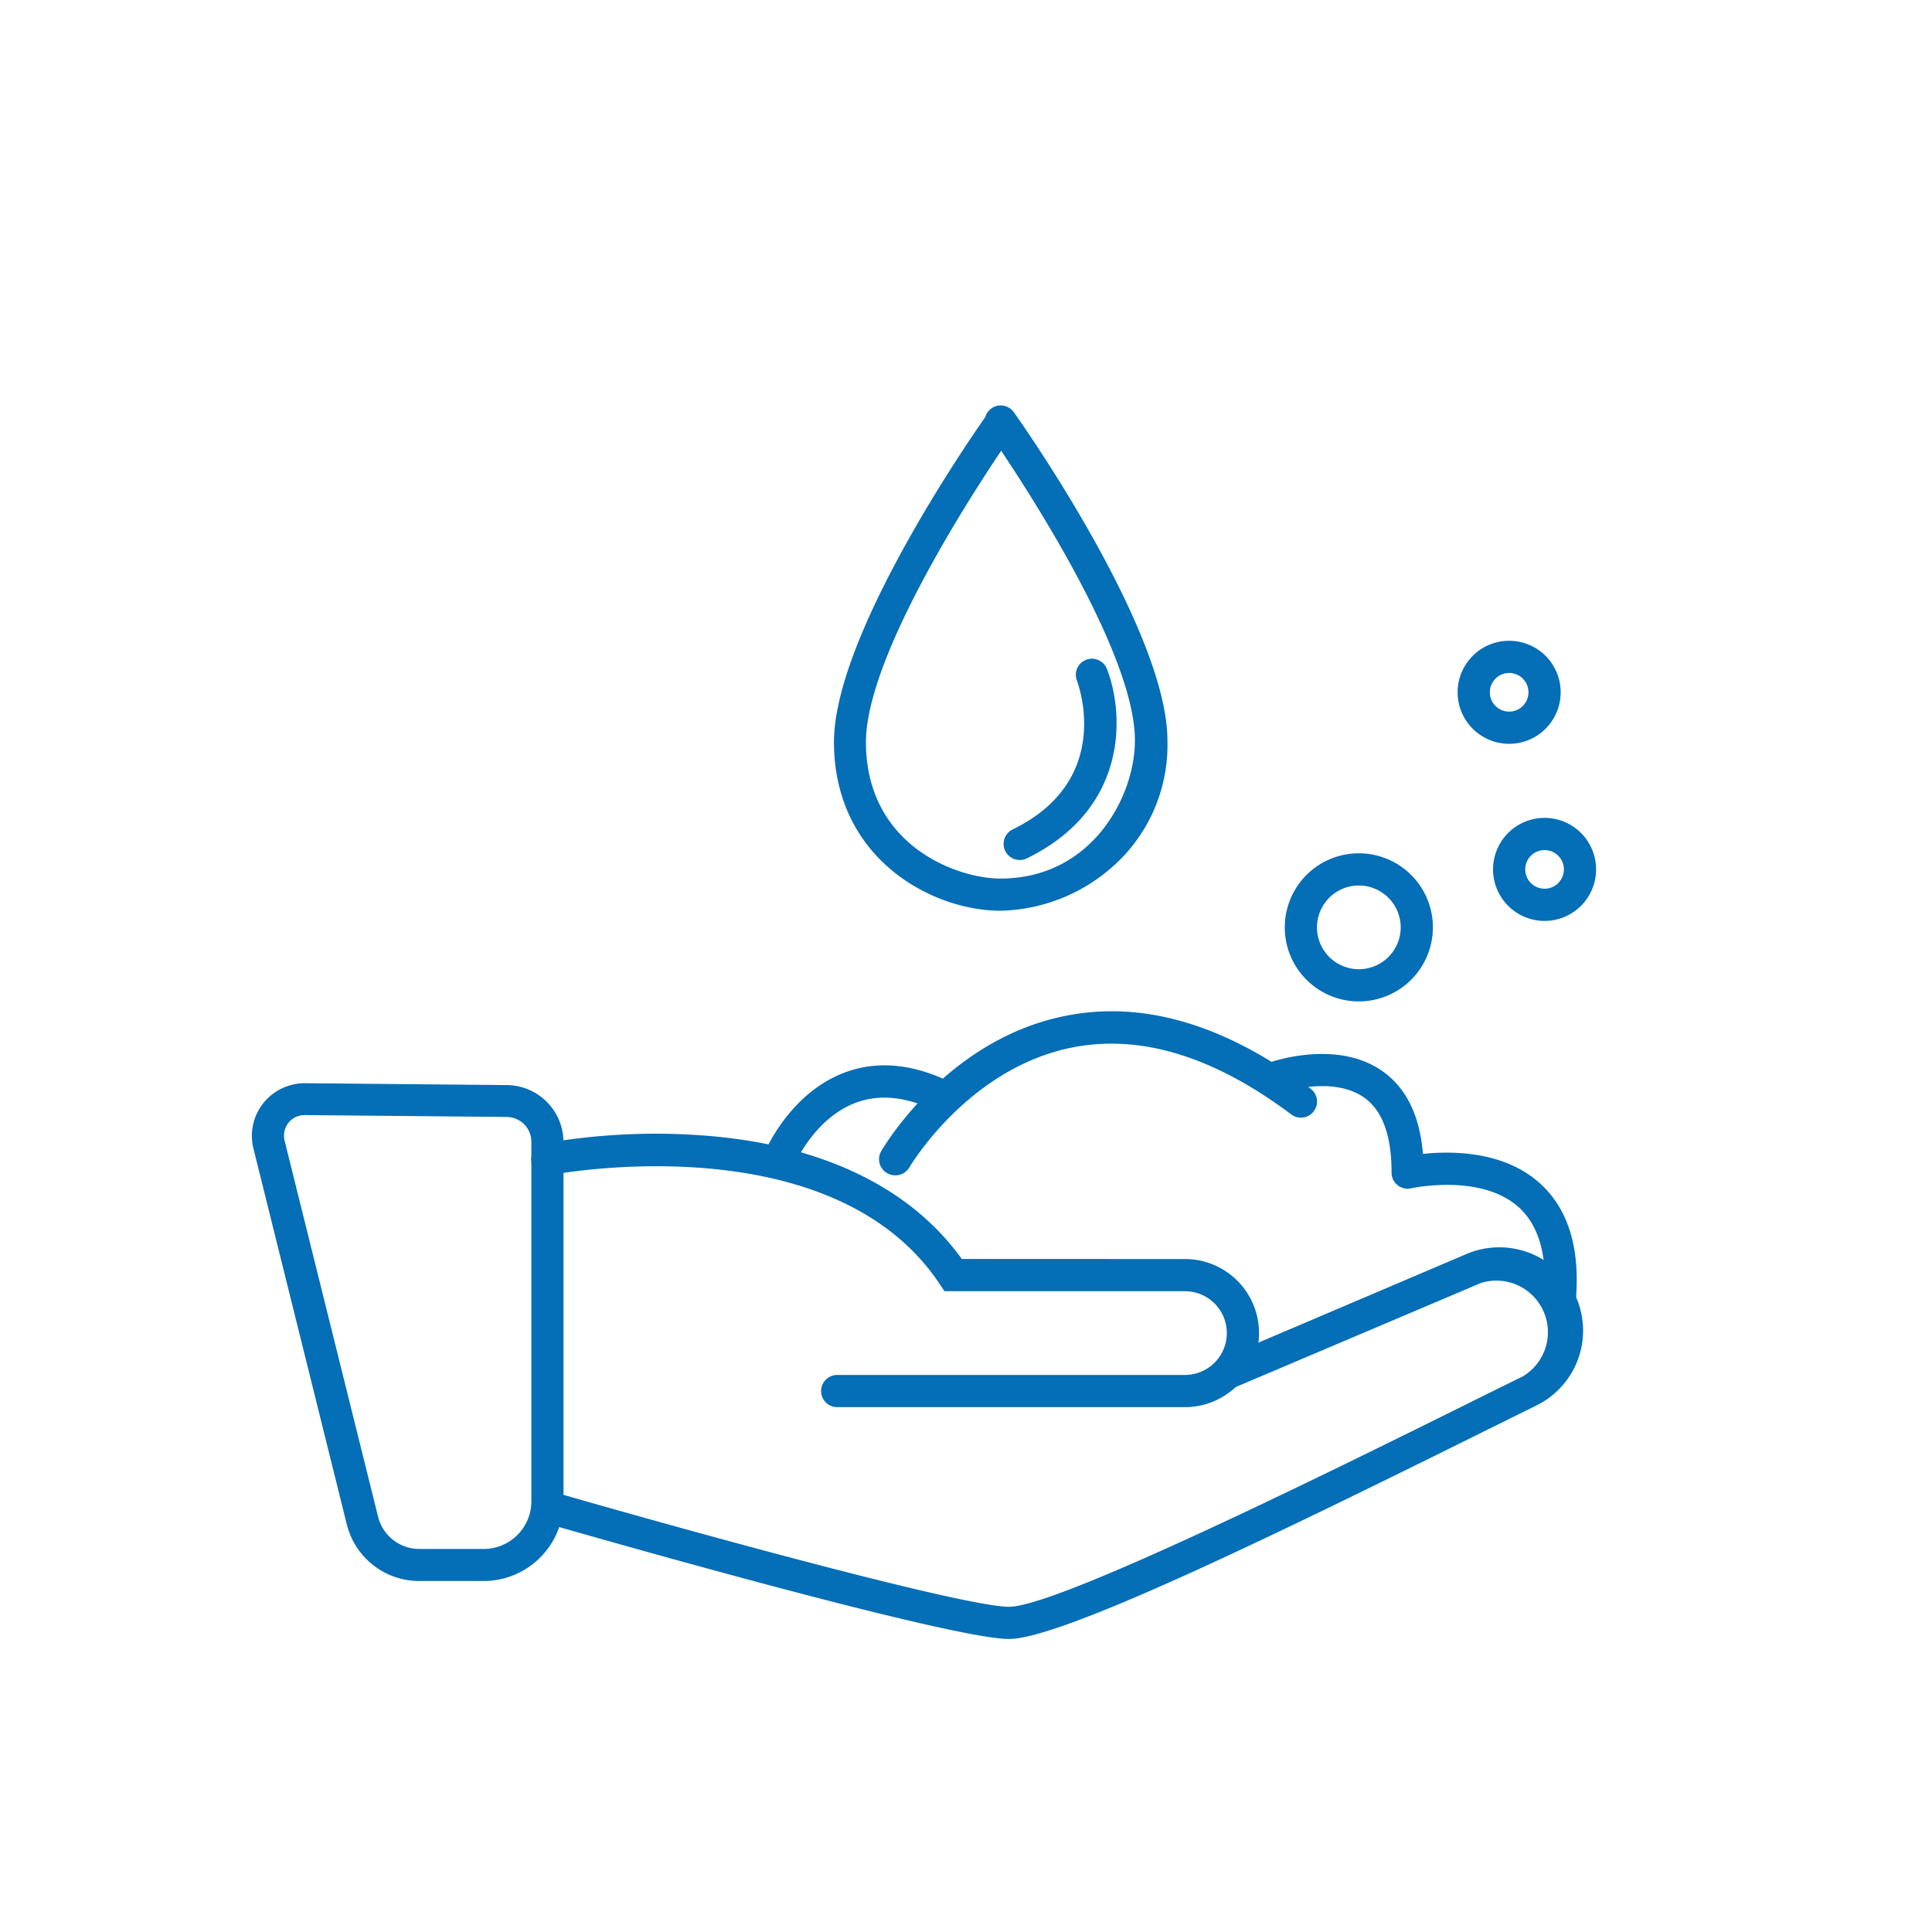 <svg id="Layer_1" data-name="Layer 1" xmlns="http://www.w3.org/2000/svg" viewBox="0 0 300 300"><defs><style>.cls-1{fill:#046eb6;}</style></defs><title>2</title><path class="cls-1" d="M211,155.5A11.5,11.5,0,1,1,222.5,144,11.51,11.51,0,0,1,211,155.5Zm0-18a6.5,6.5,0,1,0,6.5,6.5A6.51,6.51,0,0,0,211,137.5Z"/><path class="cls-1" d="M75.11,245.5h-10a11.59,11.59,0,0,1-11.26-8.8L39.35,178.32a8.12,8.12,0,0,1,1.52-7,8.26,8.26,0,0,1,6.51-3.12l31.35.29a8.88,8.88,0,0,1,8.77,8.85v55.82A12.41,12.41,0,0,1,75.11,245.5Zm-27.8-72.35a3.19,3.19,0,0,0-3.11,4l14.51,58.37a6.59,6.59,0,0,0,6.41,5h10a7.4,7.4,0,0,0,7.39-7.39V177.29a3.86,3.86,0,0,0-3.82-3.85l-31.34-.29Z"/><path class="cls-1" d="M184,218.5H130a2.5,2.5,0,0,1,0-5h54a6.5,6.5,0,0,0,0-13H146.66l-.74-1.11c-16.88-25.32-60-17-60.43-16.94a2.5,2.5,0,0,1-1-4.9A100.12,100.12,0,0,1,110,176.38c17.85,1.49,31.43,8.09,39.35,19.12H184a11.5,11.5,0,0,1,0,23Z"/><path class="cls-1" d="M156.68,254.5c-9.57,0-69.81-17.36-72.37-18.1l1.38-4.8c17.25,5,63.63,17.9,71,17.9,7.56,0,50.3-21.18,70.84-31.36,3.36-1.67,6.37-3.16,8.87-4.38a8,8,0,0,0-6.46-14.53l-38.48,16.33L189.5,211,228,194.6a13.06,13.06,0,0,1,16.45,6.22,12.94,12.94,0,0,1-5.88,17.42l-8.85,4.38C197.19,238.75,164.74,254.5,156.68,254.5Z"/><path class="cls-1" d="M121,182.5a2.5,2.5,0,0,1-2.31-3.46c.16-.37,3.94-9.31,12.48-12.5,5.09-1.91,10.7-1.36,16.65,1.61a2.5,2.5,0,0,1-2.24,4.48c-4.66-2.33-8.92-2.8-12.66-1.41-6.53,2.44-9.58,9.66-9.61,9.74A2.5,2.5,0,0,1,121,182.5Z"/><path class="cls-1" d="M139,182.5a2.45,2.45,0,0,1-1.25-.34,2.48,2.48,0,0,1-.91-3.41c.41-.71,10.22-17.34,28.57-21,12.12-2.45,24.94,1.35,38.1,11.3a2.5,2.5,0,1,1-3,4c-12-9-23.43-12.53-34.09-10.38-16.17,3.26-25.15,18.49-25.24,18.64A2.49,2.49,0,0,1,139,182.5Z"/><path class="cls-1" d="M242.24,204.44H242a2.5,2.5,0,0,1-2.26-2.72c.61-6.64-.75-11.47-4-14.34-5.92-5.2-16.5-2.88-16.61-2.86a2.5,2.5,0,0,1-3.05-2.45c0-5.68-1.38-9.59-4.23-11.62-4.93-3.52-12.89-.79-13-.76a2.5,2.5,0,0,1-1.67-4.72c.43-.14,10.47-3.63,17.53,1.39,3.68,2.62,5.77,6.93,6.24,12.82,4.31-.46,12.4-.51,18,4.42,4.56,4,6.49,10.24,5.72,18.58A2.49,2.49,0,0,1,242.24,204.44Z"/><path class="cls-1" d="M155.39,141.42c-10.72,0-25.84-8.11-25.89-26.13C129.45,99,149.9,69.17,153,64.75a2.49,2.49,0,0,1,4.43-.73c1,1.37,23.9,33.84,23.85,51.05a25.2,25.2,0,0,1-9.17,20.07A27.14,27.14,0,0,1,155.39,141.42ZM155.46,70c-5.56,8.27-21,32.41-21,45.28.05,16,14.09,21.14,20.89,21.14,14.2,0,20.86-12.75,20.88-21.37C176.31,102.3,161.14,78.48,155.46,70Z"/><path class="cls-1" d="M158.35,133.54a2.5,2.5,0,0,1-1.1-4.75c15.75-7.67,10.19-22.54,9.95-23.17a2.5,2.5,0,0,1,4.65-1.83c2.69,6.8,3.56,21.72-12.41,29.5A2.51,2.51,0,0,1,158.35,133.54Z"/><path class="cls-1" d="M234.34,115.5a8,8,0,1,1,8-8A8,8,0,0,1,234.34,115.5Zm0-11a3,3,0,1,0,3,3A3,3,0,0,0,234.34,104.5Z"/><path class="cls-1" d="M239.84,143a8,8,0,1,1,8-8A8,8,0,0,1,239.84,143Zm0-11a3,3,0,1,0,3,3A3,3,0,0,0,239.84,132Z"/></svg>
